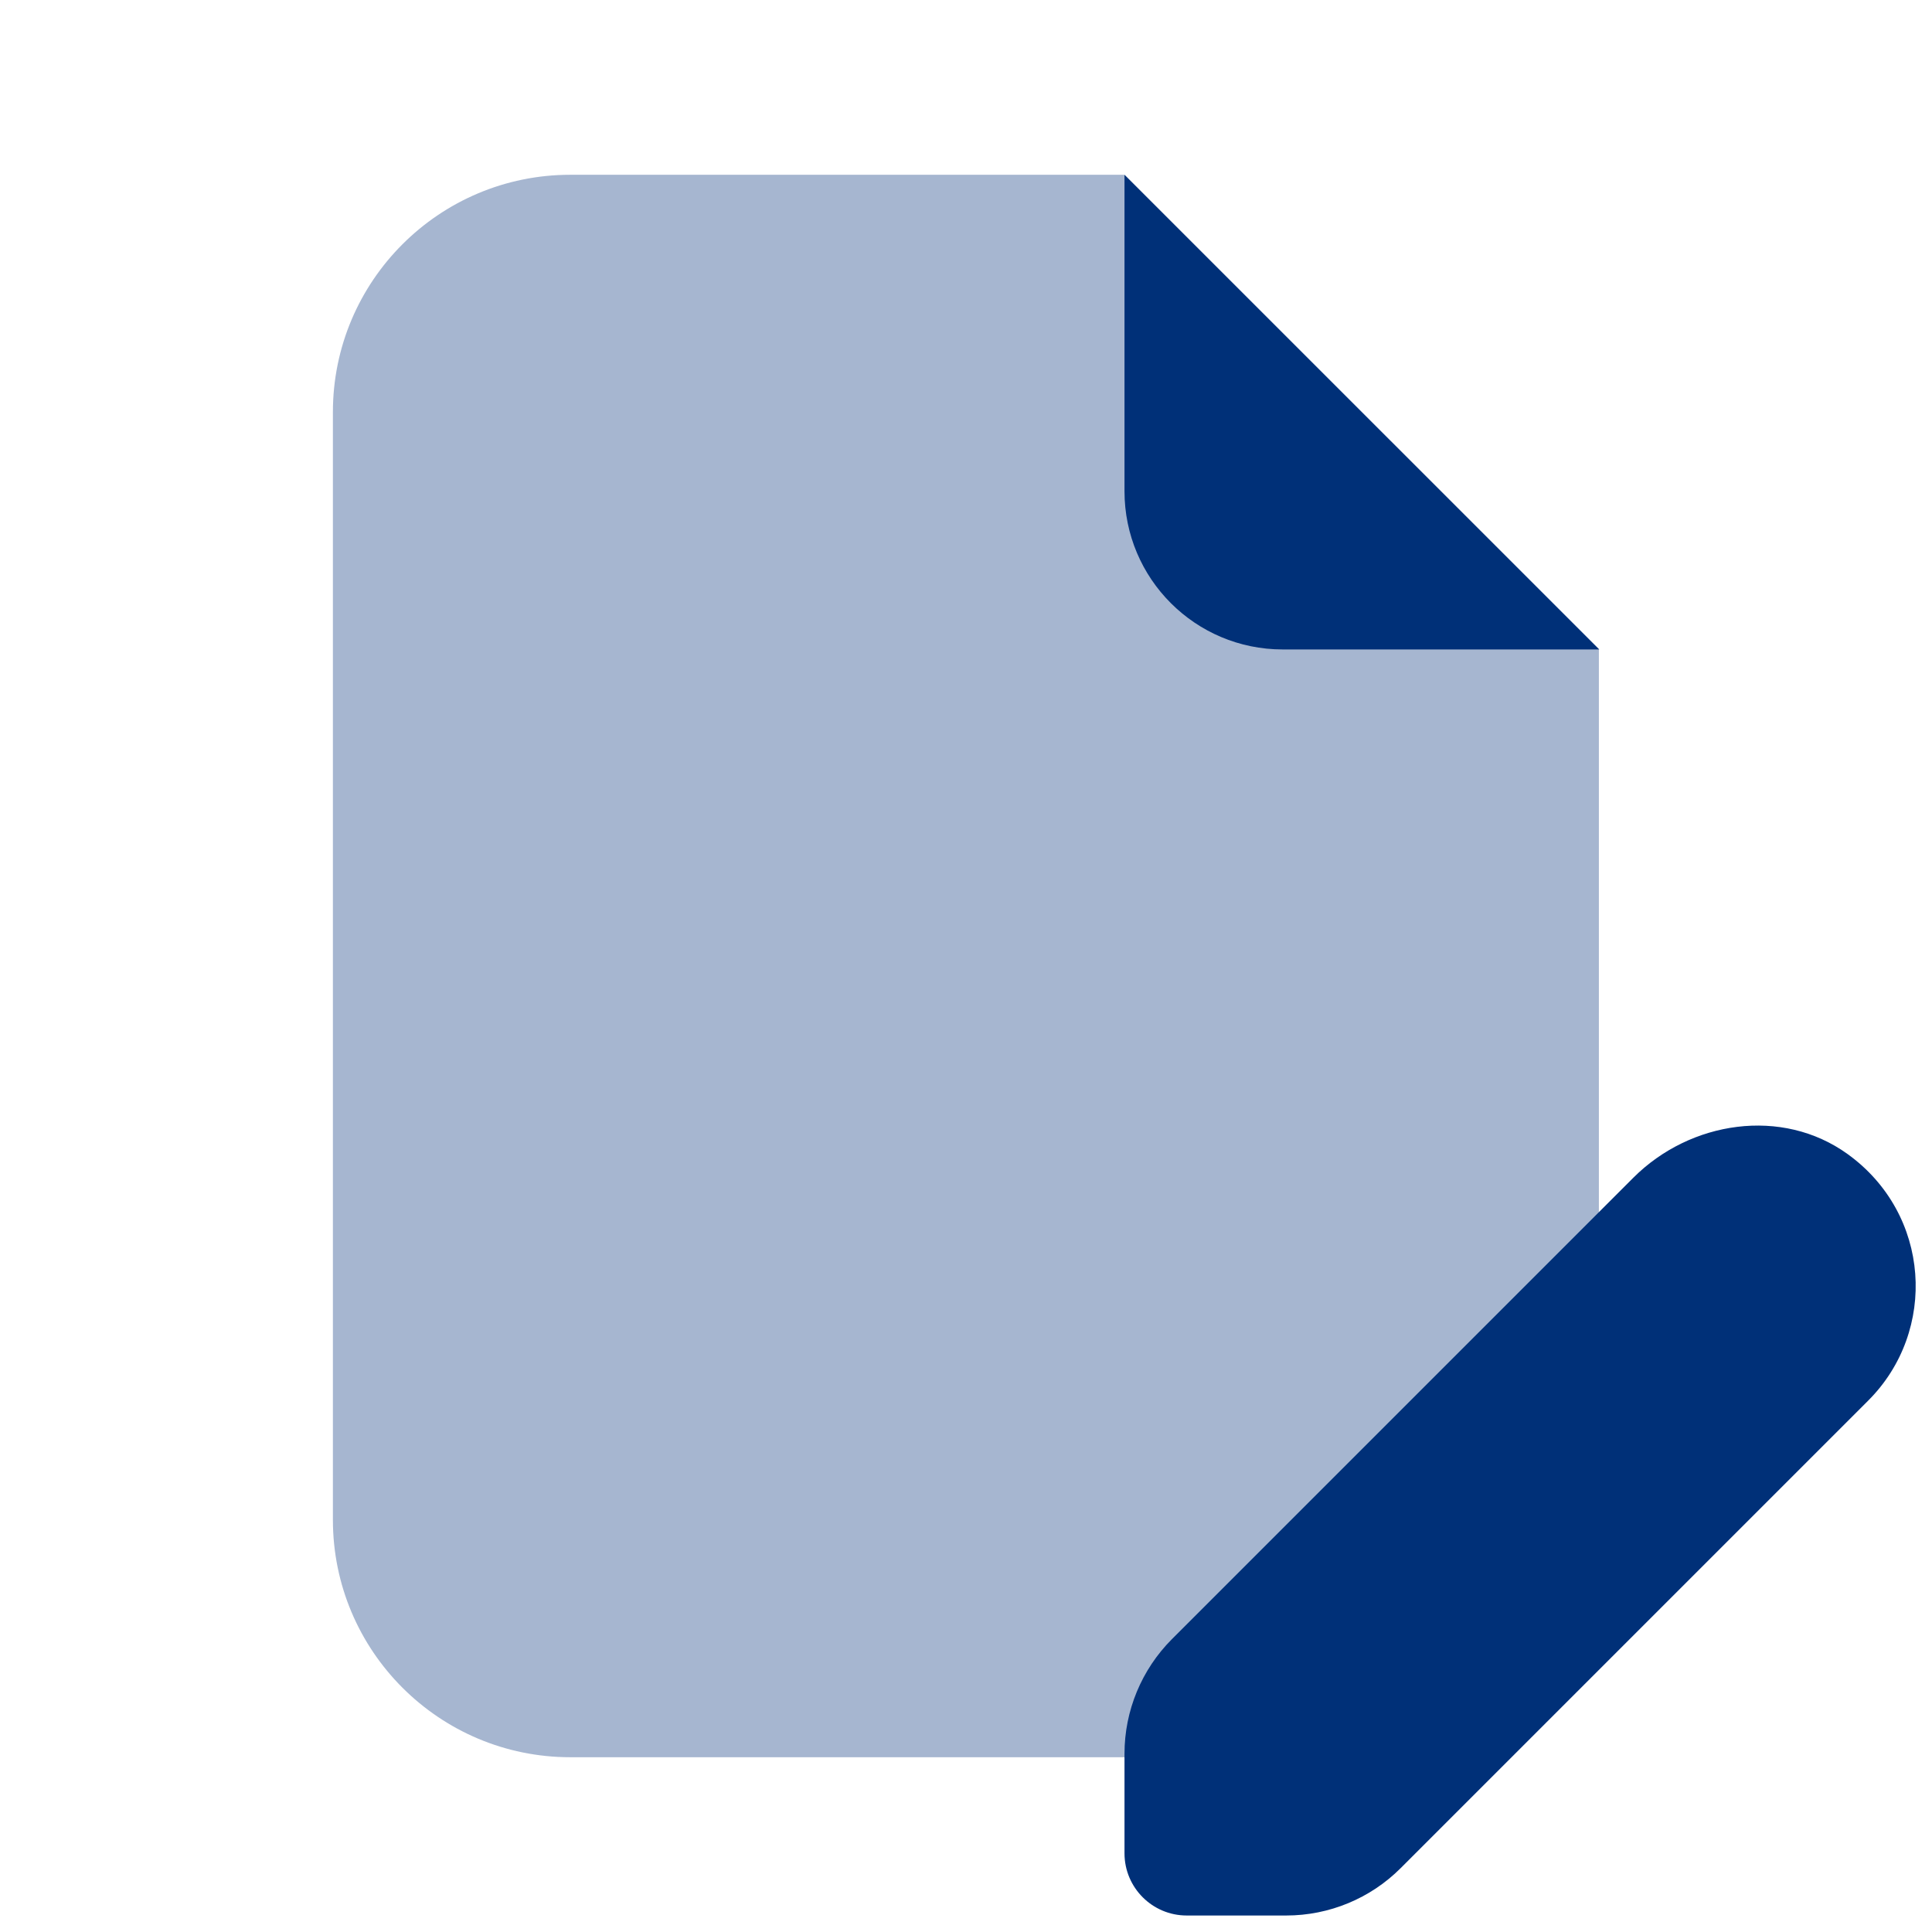 <svg width="26" height="26" viewBox="0 0 26 26" fill="none" xmlns="http://www.w3.org/2000/svg">
<g clip-path="url(#clip0_973_4181)">
<path opacity="0.35" d="M4.48 20.453V5.546C4.48 3.782 5.911 2.352 7.675 2.352H15.129L21.517 8.74V20.453C21.517 22.218 20.087 23.648 18.323 23.648H7.675C5.911 23.648 4.48 22.218 4.48 20.453Z" fill="#003078"/>
<path d="M15.133 6.611V2.352L21.522 8.74H17.262C16.086 8.74 15.133 7.787 15.133 6.611Z" fill="#003078"/>
<path d="M24.863 15.53C23.983 14.896 22.747 15.083 21.981 15.849L15.771 22.059C15.363 22.468 15.133 23.022 15.133 23.6V24.941C15.133 25.403 15.508 25.778 15.97 25.778H17.31C17.887 25.778 18.442 25.549 18.85 25.14L25.142 18.848C26.078 17.912 25.985 16.338 24.863 15.53Z" fill="#003078"/>
</g>
<defs>
<clipPath id="clip0_973_4181">
<rect width="25.556" height="25.556" fill="white" transform="translate(0.223 0.222)"/>
</clipPath>
</defs>
</svg>
